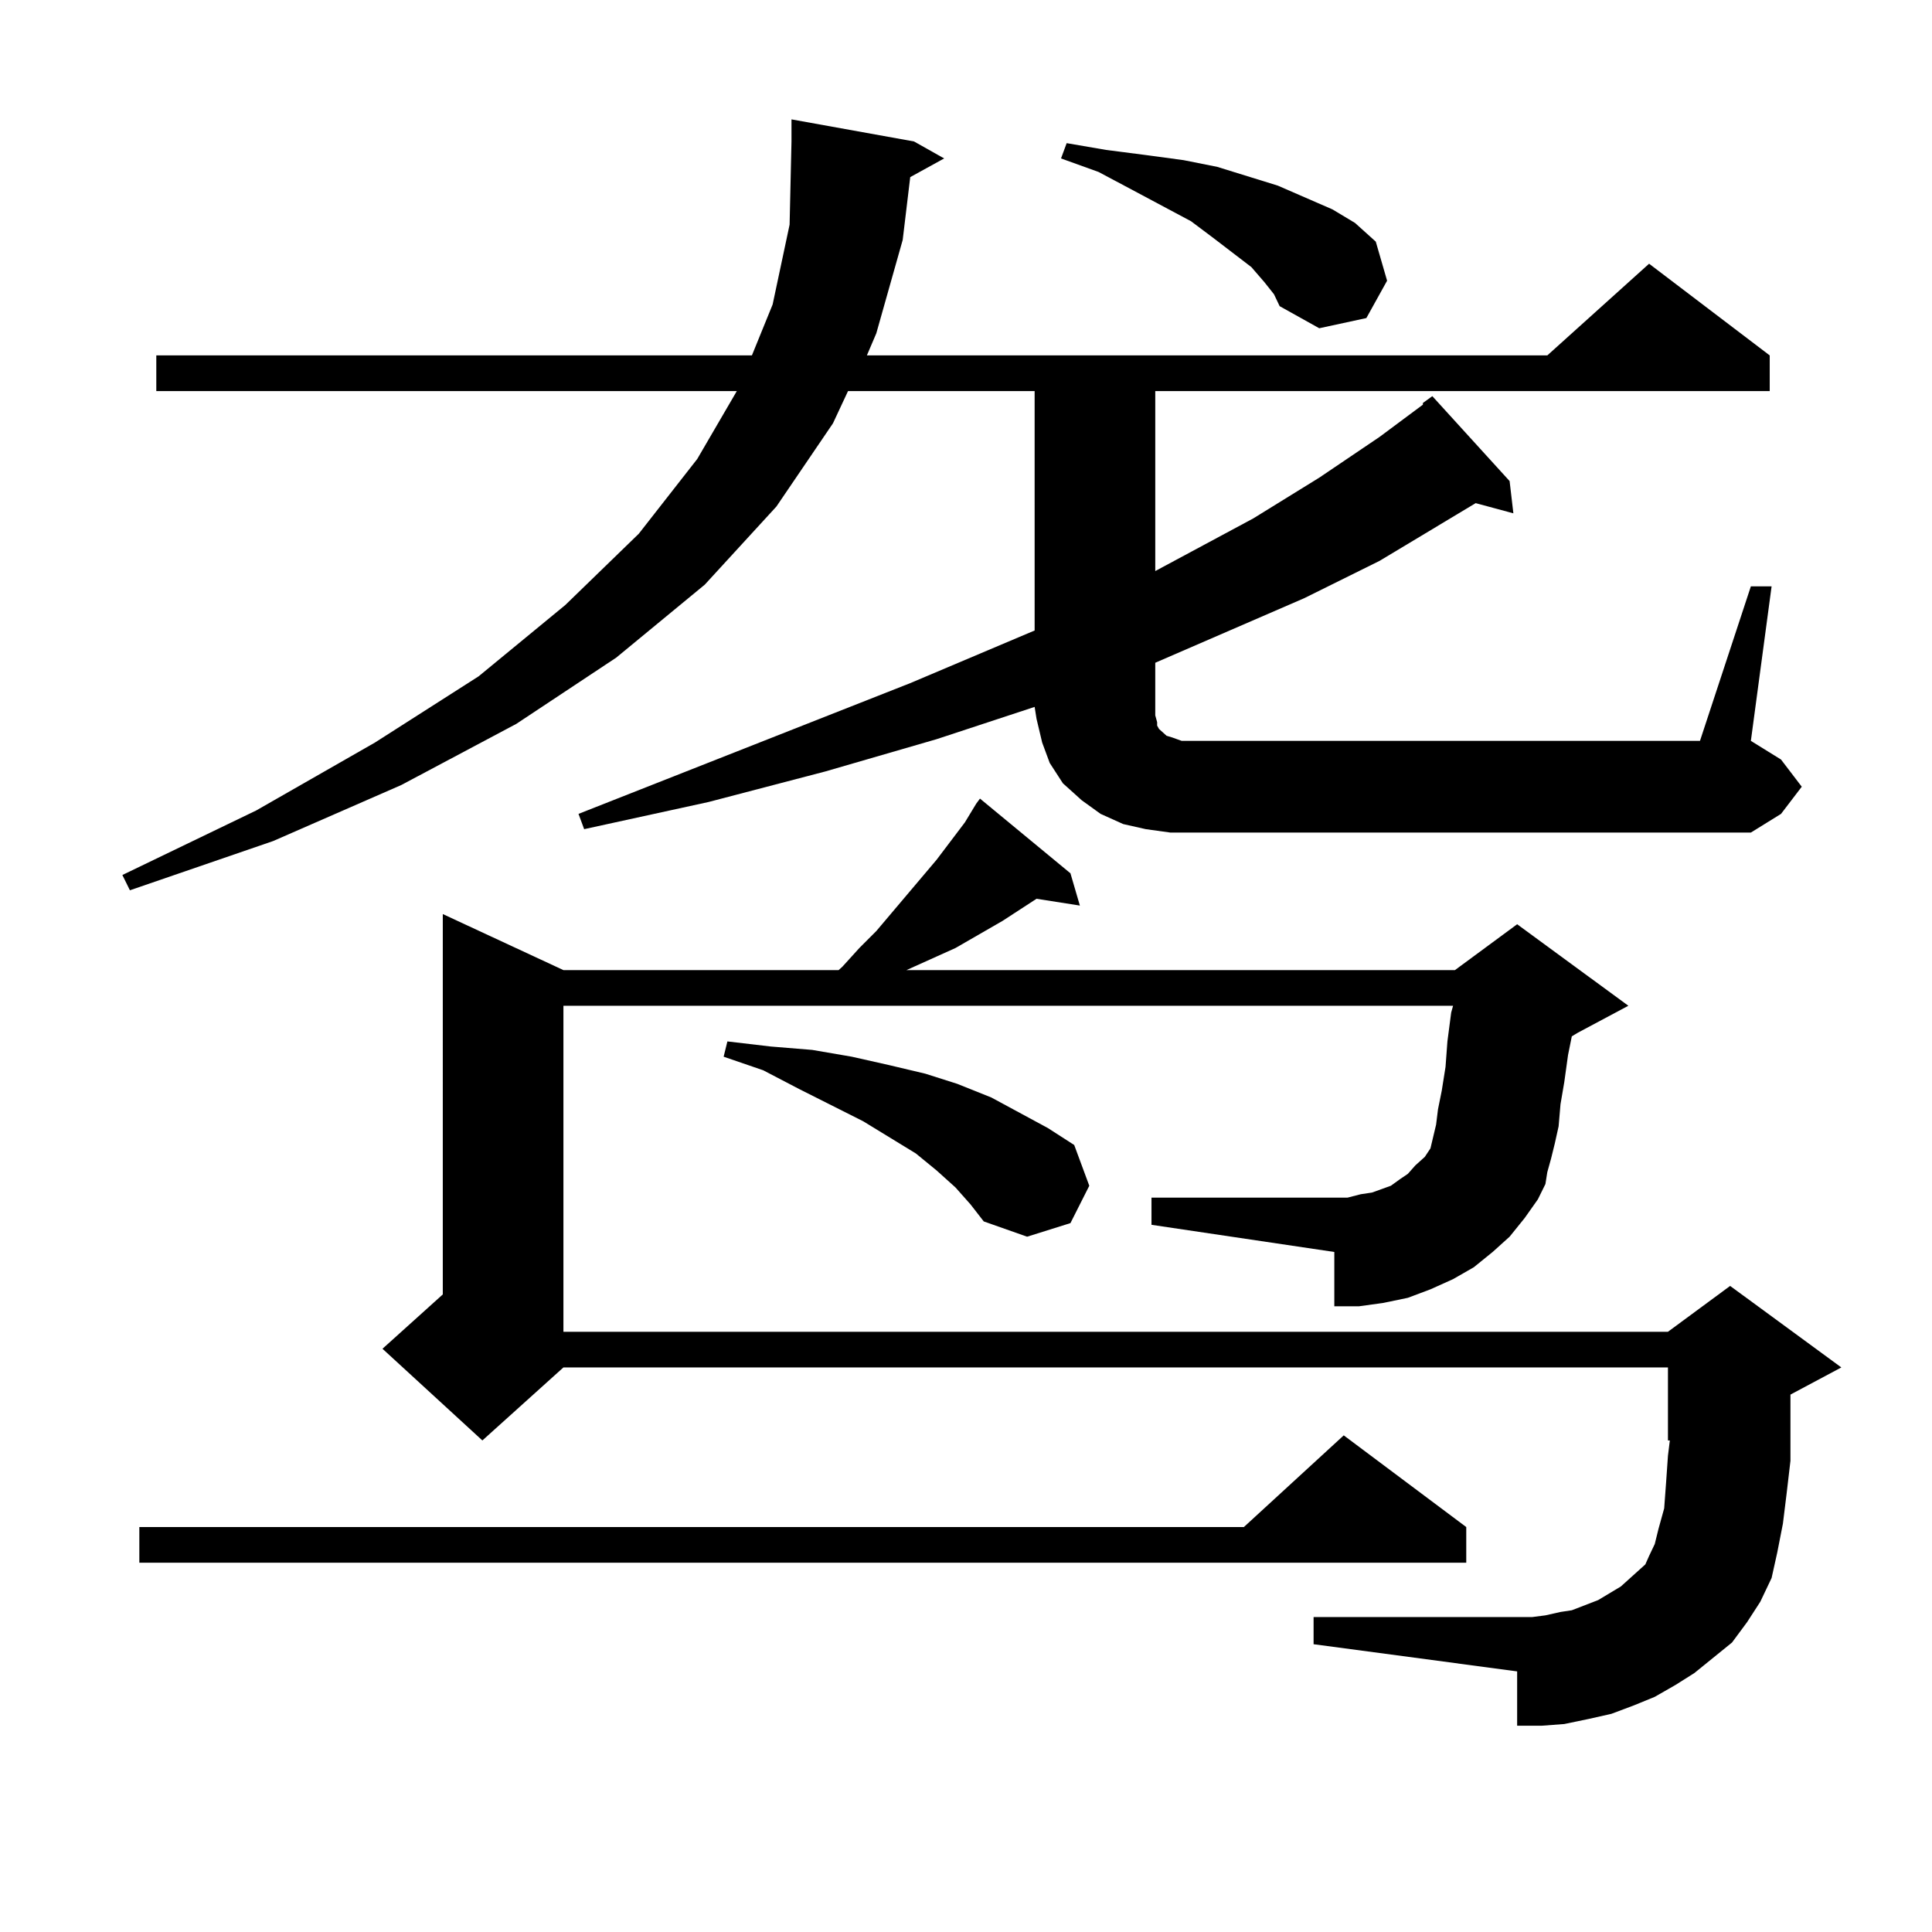 <?xml version="1.0" encoding="utf-8"?>
<!-- Generator: Adobe Illustrator 16.0.0, SVG Export Plug-In . SVG Version: 6.00 Build 0)  -->
<!DOCTYPE svg PUBLIC "-//W3C//DTD SVG 1.1//EN" "http://www.w3.org/Graphics/SVG/1.1/DTD/svg11.dtd">
<svg version="1.1" id="图层_1" xmlns="http://www.w3.org/2000/svg" xmlns:xlink="http://www.w3.org/1999/xlink" x="0px" y="0px"
	 width="1000px" height="1000px" viewBox="0 0 1000 1000" enable-background="new 0 0 1000 1000" xml:space="preserve">
<path d="M471.135,91.672l-3.902,32.52l-13.658,48.34l-4.878,11.426h352.187l52.682-47.461l62.438,47.461v18.457H597.961v93.164
	l50.73-27.246l34.146-21.094l31.219-21.094l22.438-16.699v-0.879l4.878-3.516l39.999,43.945l1.951,16.699l-19.512-5.273
	l-49.755,29.883l-39.023,19.336l-77.071,33.398v16.699v6.152v4.395l0.976,3.516v1.758l0.976,1.758l1.951,1.758l1.951,1.758
	l2.927,0.879l4.878,1.758h7.805h260.481l26.341-79.98h10.731l-10.731,79.98l15.609,9.668l10.731,14.063l-10.731,14.063
	l-15.609,9.668h-300.48l-12.683-1.758l-11.707-2.637l-11.707-5.273l-9.756-7.031l-9.756-8.789l-6.829-10.547l-3.902-10.547
	l-2.927-12.305l-0.976-6.152l-50.73,16.699l-57.56,16.699l-60.486,15.82l-64.389,14.063l-2.927-7.91l171.703-67.676l64.389-27.246
	V202.414H438.94l-7.805,16.699l-29.268,43.066l-37.072,40.43l-45.853,37.793l-51.706,34.277l-59.511,31.641l-66.34,29.004
	l-74.145,25.488l-3.902-7.91l69.267-33.398l61.462-35.156l53.657-34.277l44.877-36.914l38.048-36.914l30.243-38.672l20.487-35.156
	H80.9v-18.457h308.285l10.731-26.367l8.78-41.309l0.976-43.066V61.789l63.413,11.426l15.609,8.789L471.135,91.672z M758.933,790.402
	v18.457H72.12v-18.457h571.693l51.706-47.461L758.933,790.402z M781.371,640.109l-8.78,7.91l-9.756,7.91l-10.731,6.152
	l-11.707,5.273l-11.707,4.395l-12.683,2.637l-12.683,1.758h-12.683V648.02l-94.632-14.063v-14.063h101.461l6.829-1.758l5.854-0.879
	l4.878-1.758l4.878-1.758l4.878-3.516l3.902-2.637l3.902-4.395l4.878-4.395l2.927-4.395l2.927-12.305l0.976-7.91l1.951-9.668
	l1.951-12.305l0.976-13.184l1.951-14.941l0.976-3.516H291.627v168.75H863.32l32.194-23.73l57.56,42.188l-26.341,14.063v15.82v18.457
	l-1.951,16.699l-1.951,15.82l-2.927,14.941l-2.927,13.184l-5.854,12.305l-6.829,10.547l-7.805,10.547l-19.512,15.82l-9.756,6.152
	l-10.731,6.152l-10.731,4.395l-11.707,4.395l-11.707,2.637l-12.683,2.637l-11.707,0.879h-12.683v-28.125L679.91,851.047v-14.063
	h113.168l6.829-0.879l7.805-1.758l5.854-0.879l6.829-2.637l6.829-2.637l5.854-3.516l5.854-3.516l4.878-4.395l5.854-5.273
	l1.951-1.758l1.951-4.395l2.927-6.152l1.951-7.91l2.927-10.547l0.976-13.184l0.976-14.063l0.976-7.91h-0.976v-37.793H291.627
	l-41.95,37.793l-51.706-47.461l31.219-28.125V473.117l62.438,29.004h142.436l1.951-1.758l8.78-9.668l8.78-8.789l31.219-36.914
	l14.634-19.336l5.854-9.668l1.951-2.637l46.828,38.672l4.878,16.699l-22.438-3.516l-17.561,11.426l-24.39,14.063l-25.365,11.426
	h283.896l32.194-23.73l57.56,42.188l-26.341,14.063l-2.927,1.758l-1.951,9.668l-1.951,14.063l-1.951,11.426l-0.976,11.426
	l-1.951,8.789l-1.951,7.91l-1.951,7.031l-0.976,6.152l-3.902,7.91l-6.829,9.668L781.371,640.109z M494.549,614.621l-9.756-8.789
	l-10.731-8.789l-27.316-16.699l-33.17-16.699l-18.536-9.668l-20.487-7.031l1.951-7.91l22.438,2.637l21.463,1.758l20.487,3.516
	l19.512,4.395l18.536,4.395l16.585,5.273l17.561,7.031l14.634,7.91l14.634,7.91l13.658,8.789l7.805,21.094l-9.756,19.336
	l-22.438,7.031l-22.438-7.91l-6.829-8.789L494.549,614.621z M654.545,146.164l-6.829-7.91l-19.512-14.941l-11.707-8.789
	l-47.804-25.488l-19.512-7.031l2.927-7.91l20.487,3.516l20.487,2.637l19.512,2.637l17.561,3.516l31.219,9.668l28.292,12.305
	l11.707,7.031l10.731,9.668l5.854,20.215l-10.731,19.336l-24.39,5.273l-20.487-11.426l-2.927-6.152L654.545,146.164z"/>
</svg>
